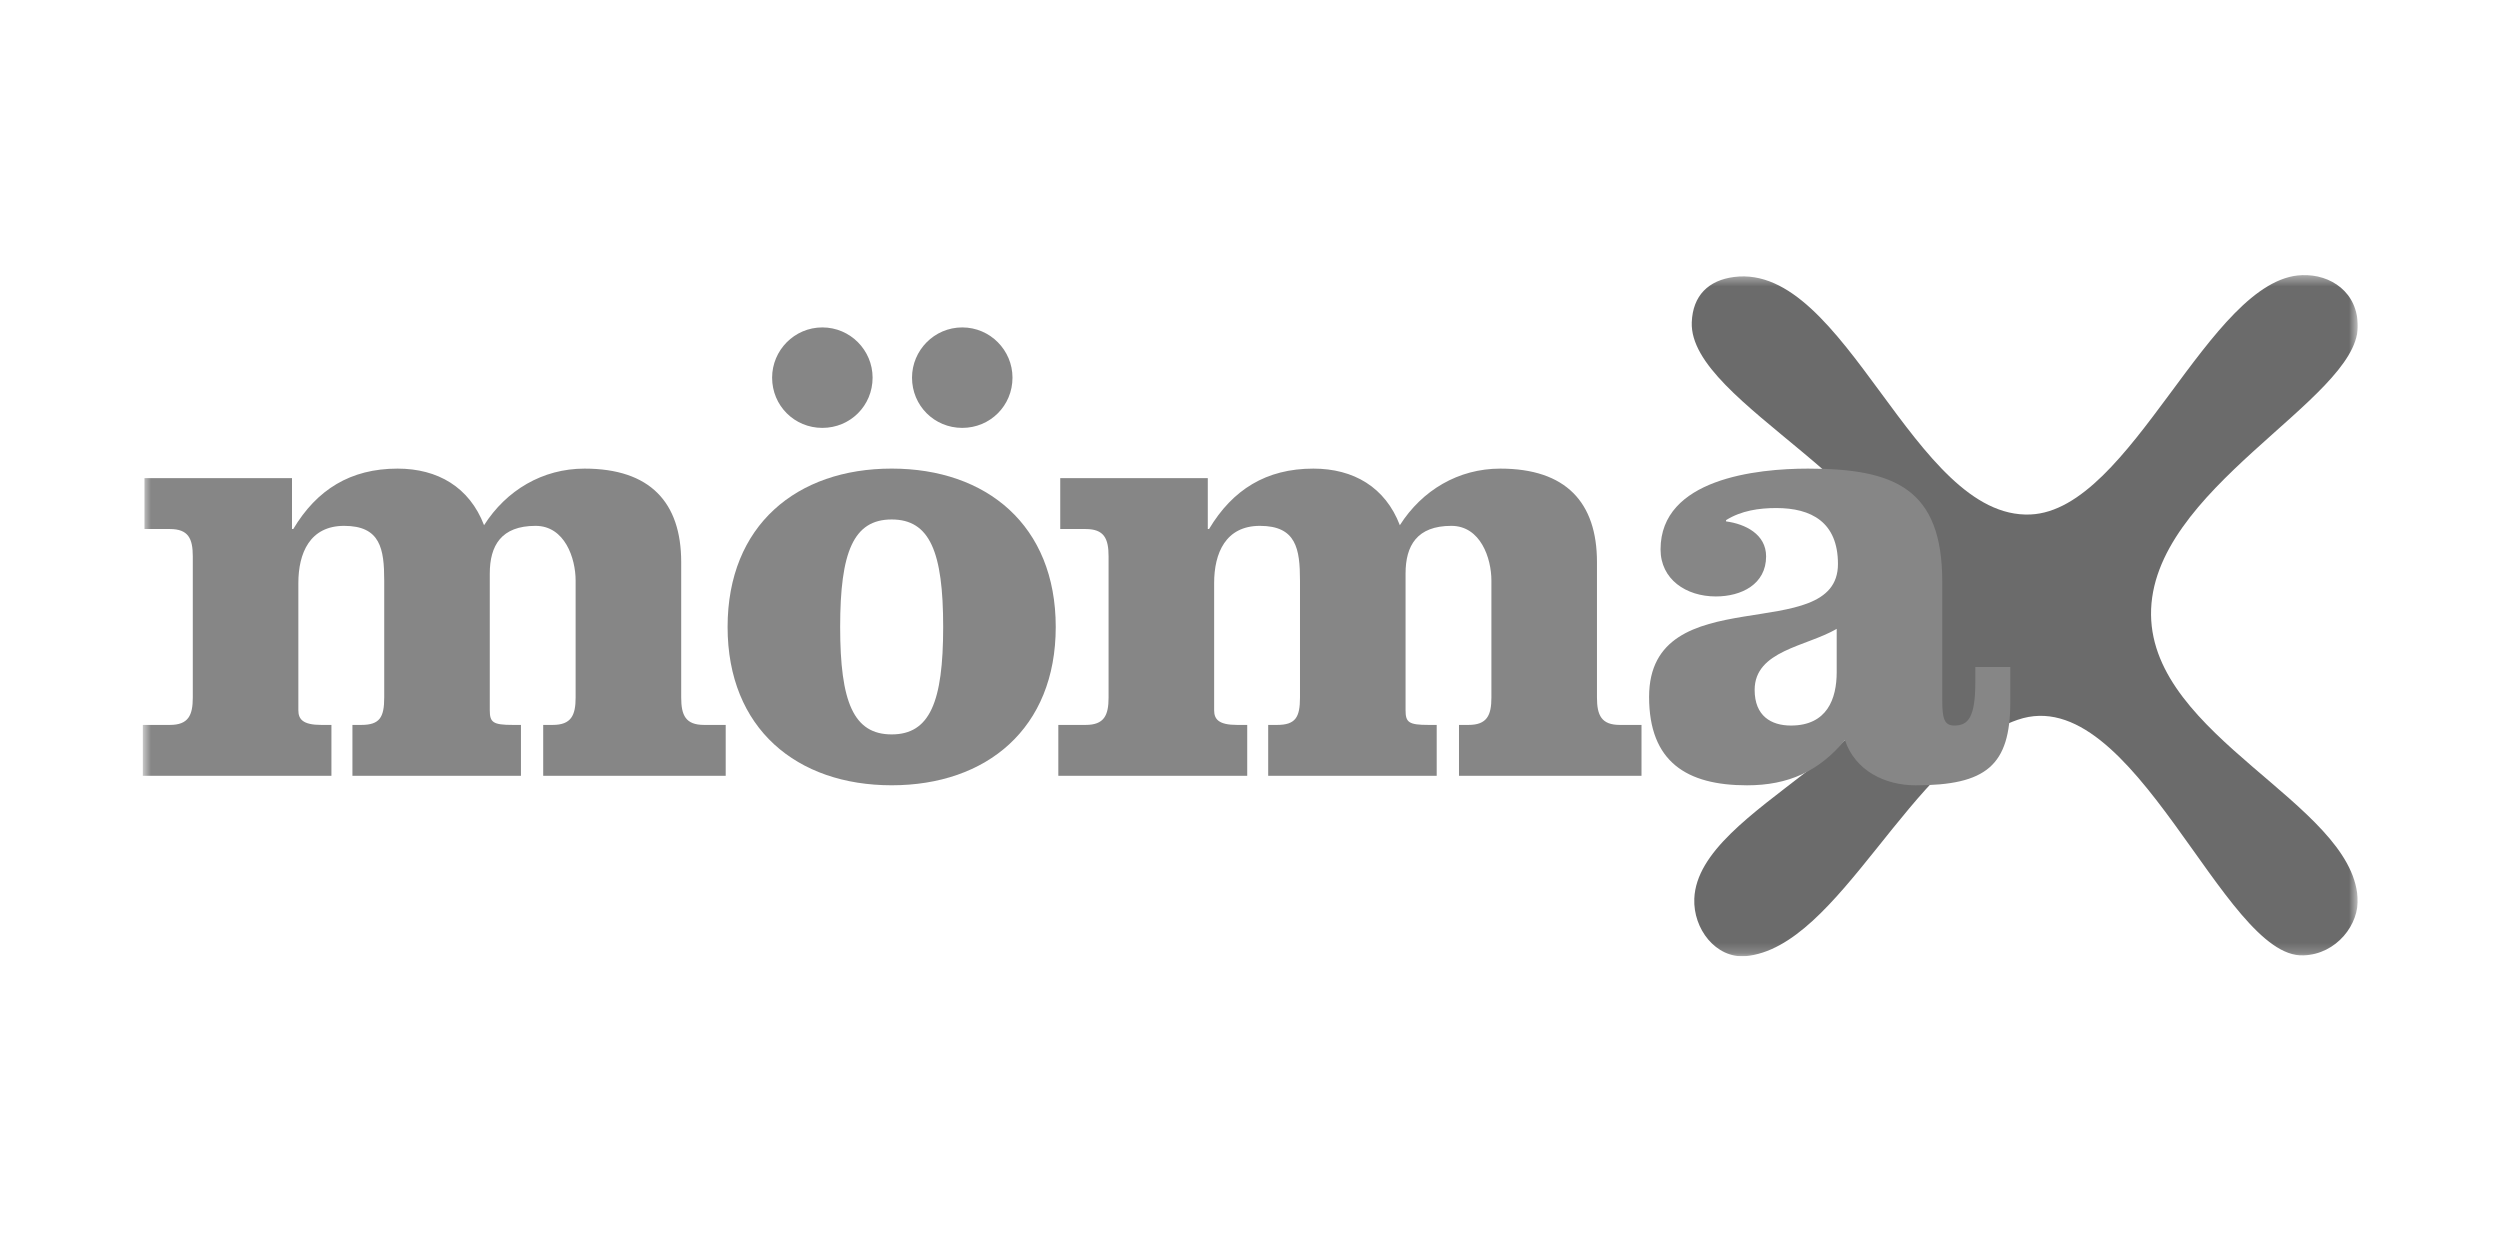 <svg width="240" height="120" viewBox="0 0 240 120" fill="none" xmlns="http://www.w3.org/2000/svg">
<g clip-path="url(#clip0_47_321)">
<mask id="mask0_47_321" style="mask-type:luminance" maskUnits="userSpaceOnUse" x="13" y="26" width="214" height="66">
<path d="M13.686 26.405H226.345V91.805H13.686V26.405Z" fill="white"/>
</mask>
<g mask="url(#mask0_47_321)">
<path d="M226.345 31.41C226.223 38.426 206.366 46.969 206.5 59.026C206.632 70.748 225.702 77.118 226.329 86.147C226.53 88.73 224.301 91.613 221.137 91.716C213.443 92.061 204.87 65.243 193.696 69.1C183.333 72.676 176.626 90.968 167.554 91.795C164.712 92.001 162.533 89.172 162.653 86.268C163.02 77.353 184.092 71.609 184.002 59.024C183.917 46.992 162.12 38.81 162.41 30.942C162.505 28.363 164.025 26.906 166.463 26.591C177.216 25.198 183.698 49.869 194.919 49.391C204.658 48.977 212.067 26.724 221.007 26.409C223.708 26.314 226.404 28.035 226.345 31.41Z" fill="#6B6B6B"/>
<path d="M28.032 45.903V50.787H28.154C30.413 47.001 33.649 44.987 38.166 44.987C42.013 44.987 45.065 46.758 46.47 50.42C48.606 47.063 52.087 44.987 56.116 44.987C62.404 44.987 65.395 48.223 65.395 53.962V66.965C65.395 68.675 65.823 69.592 67.593 69.592H69.668V74.475H52.147V69.592H53.063C54.833 69.592 55.26 68.675 55.26 66.965V55.733C55.26 53.595 54.223 50.482 51.415 50.482C48.118 50.482 47.019 52.374 47.019 55.061V68.186C47.019 69.346 47.324 69.592 49.217 69.592H50.011V74.475H33.833V69.592H34.687C36.457 69.592 36.885 68.858 36.885 66.965V55.733C36.885 52.679 36.518 50.482 33.038 50.482C29.741 50.482 28.642 53.106 28.642 55.976V68.186C28.642 69.042 29.07 69.592 30.84 69.592H31.817V74.475H13.686V69.592H16.31C18.081 69.592 18.508 68.675 18.508 66.965V53.413C18.508 51.702 18.081 50.787 16.31 50.787H13.869V45.903H28.032Z" fill="#868686"/>
<path d="M97.199 36.255C97.199 38.941 95.063 41.077 92.376 41.077C89.691 41.077 87.554 38.941 87.554 36.255C87.554 33.629 89.691 31.432 92.376 31.432C95.063 31.432 97.199 33.629 97.199 36.255ZM80.655 60.187C80.655 67.391 81.937 70.503 85.6 70.503C89.263 70.503 90.545 67.391 90.545 60.187C90.545 52.982 89.263 49.869 85.6 49.869C81.937 49.869 80.655 52.982 80.655 60.187ZM83.769 36.255C83.769 38.941 81.632 41.077 78.946 41.077C76.259 41.077 74.123 38.941 74.123 36.255C74.123 33.629 76.259 31.432 78.946 31.432C81.632 31.432 83.769 33.629 83.769 36.255ZM101.351 60.187C101.351 69.954 94.697 75.387 85.6 75.387C76.504 75.387 69.849 69.954 69.849 60.187C69.849 50.418 76.504 44.985 85.6 44.985C94.697 44.985 101.351 50.418 101.351 60.187Z" fill="#868686"/>
<path d="M115.948 45.903V50.787H116.069C118.328 47.001 121.564 44.987 126.082 44.987C129.929 44.987 132.981 46.758 134.385 50.42C136.521 47.063 140 44.987 144.031 44.987C150.319 44.987 153.309 48.223 153.309 53.962V66.965C153.309 68.675 153.738 69.592 155.508 69.592H157.584V74.475H140.063V69.592H140.978C142.748 69.592 143.175 68.675 143.175 66.965V55.733C143.175 53.595 142.138 50.482 139.329 50.482C136.033 50.482 134.934 52.374 134.934 55.061V68.186C134.934 69.346 135.239 69.592 137.133 69.592H137.924V74.475H121.746V69.592H122.602C124.371 69.592 124.799 68.858 124.799 66.965V55.733C124.799 52.679 124.433 50.482 120.953 50.482C117.656 50.482 116.557 53.106 116.557 55.976V68.186C116.557 69.042 116.985 69.592 118.755 69.592H119.733V74.475H101.599V69.592H104.226C105.996 69.592 106.423 68.675 106.423 66.965V53.413C106.423 51.702 105.996 50.787 104.226 50.787H101.783V45.903H115.948Z" fill="#868686"/>
<path d="M176.323 60.372C173.392 62.081 168.446 62.447 168.446 66.232C168.446 68.736 170.035 69.652 171.927 69.652C175.406 69.652 176.323 67.088 176.323 64.523V60.372ZM192.989 64.034V67.393C192.989 73.498 190.67 75.39 183.894 75.39C180.963 75.39 178.093 73.986 177.116 71.055C174.613 74.048 171.683 75.39 167.714 75.39C161.916 75.39 158.313 73.132 158.313 66.903C158.313 55.366 176.444 62.143 176.444 54.145C176.444 50.116 173.88 48.772 170.523 48.772C168.875 48.772 167.165 49.016 165.701 49.933V50.054C167.532 50.298 169.546 51.276 169.546 53.413C169.546 56.098 167.165 57.259 164.723 57.259C161.854 57.259 159.413 55.61 159.413 52.741C159.413 45.963 168.631 44.987 173.576 44.987C181.939 44.987 186.457 46.941 186.457 55.854V67.209C186.457 68.981 186.642 69.652 187.617 69.652C188.961 69.652 189.632 68.858 189.632 65.44V64.034H192.989Z" fill="#868686"/>
</g>
</g>
<defs>
<clipPath id="clip0_47_321">
<rect width="212.667" height="65.402" fill="white" transform="translate(13.685 26.404)"/>
</clipPath>
</defs>
</svg>
